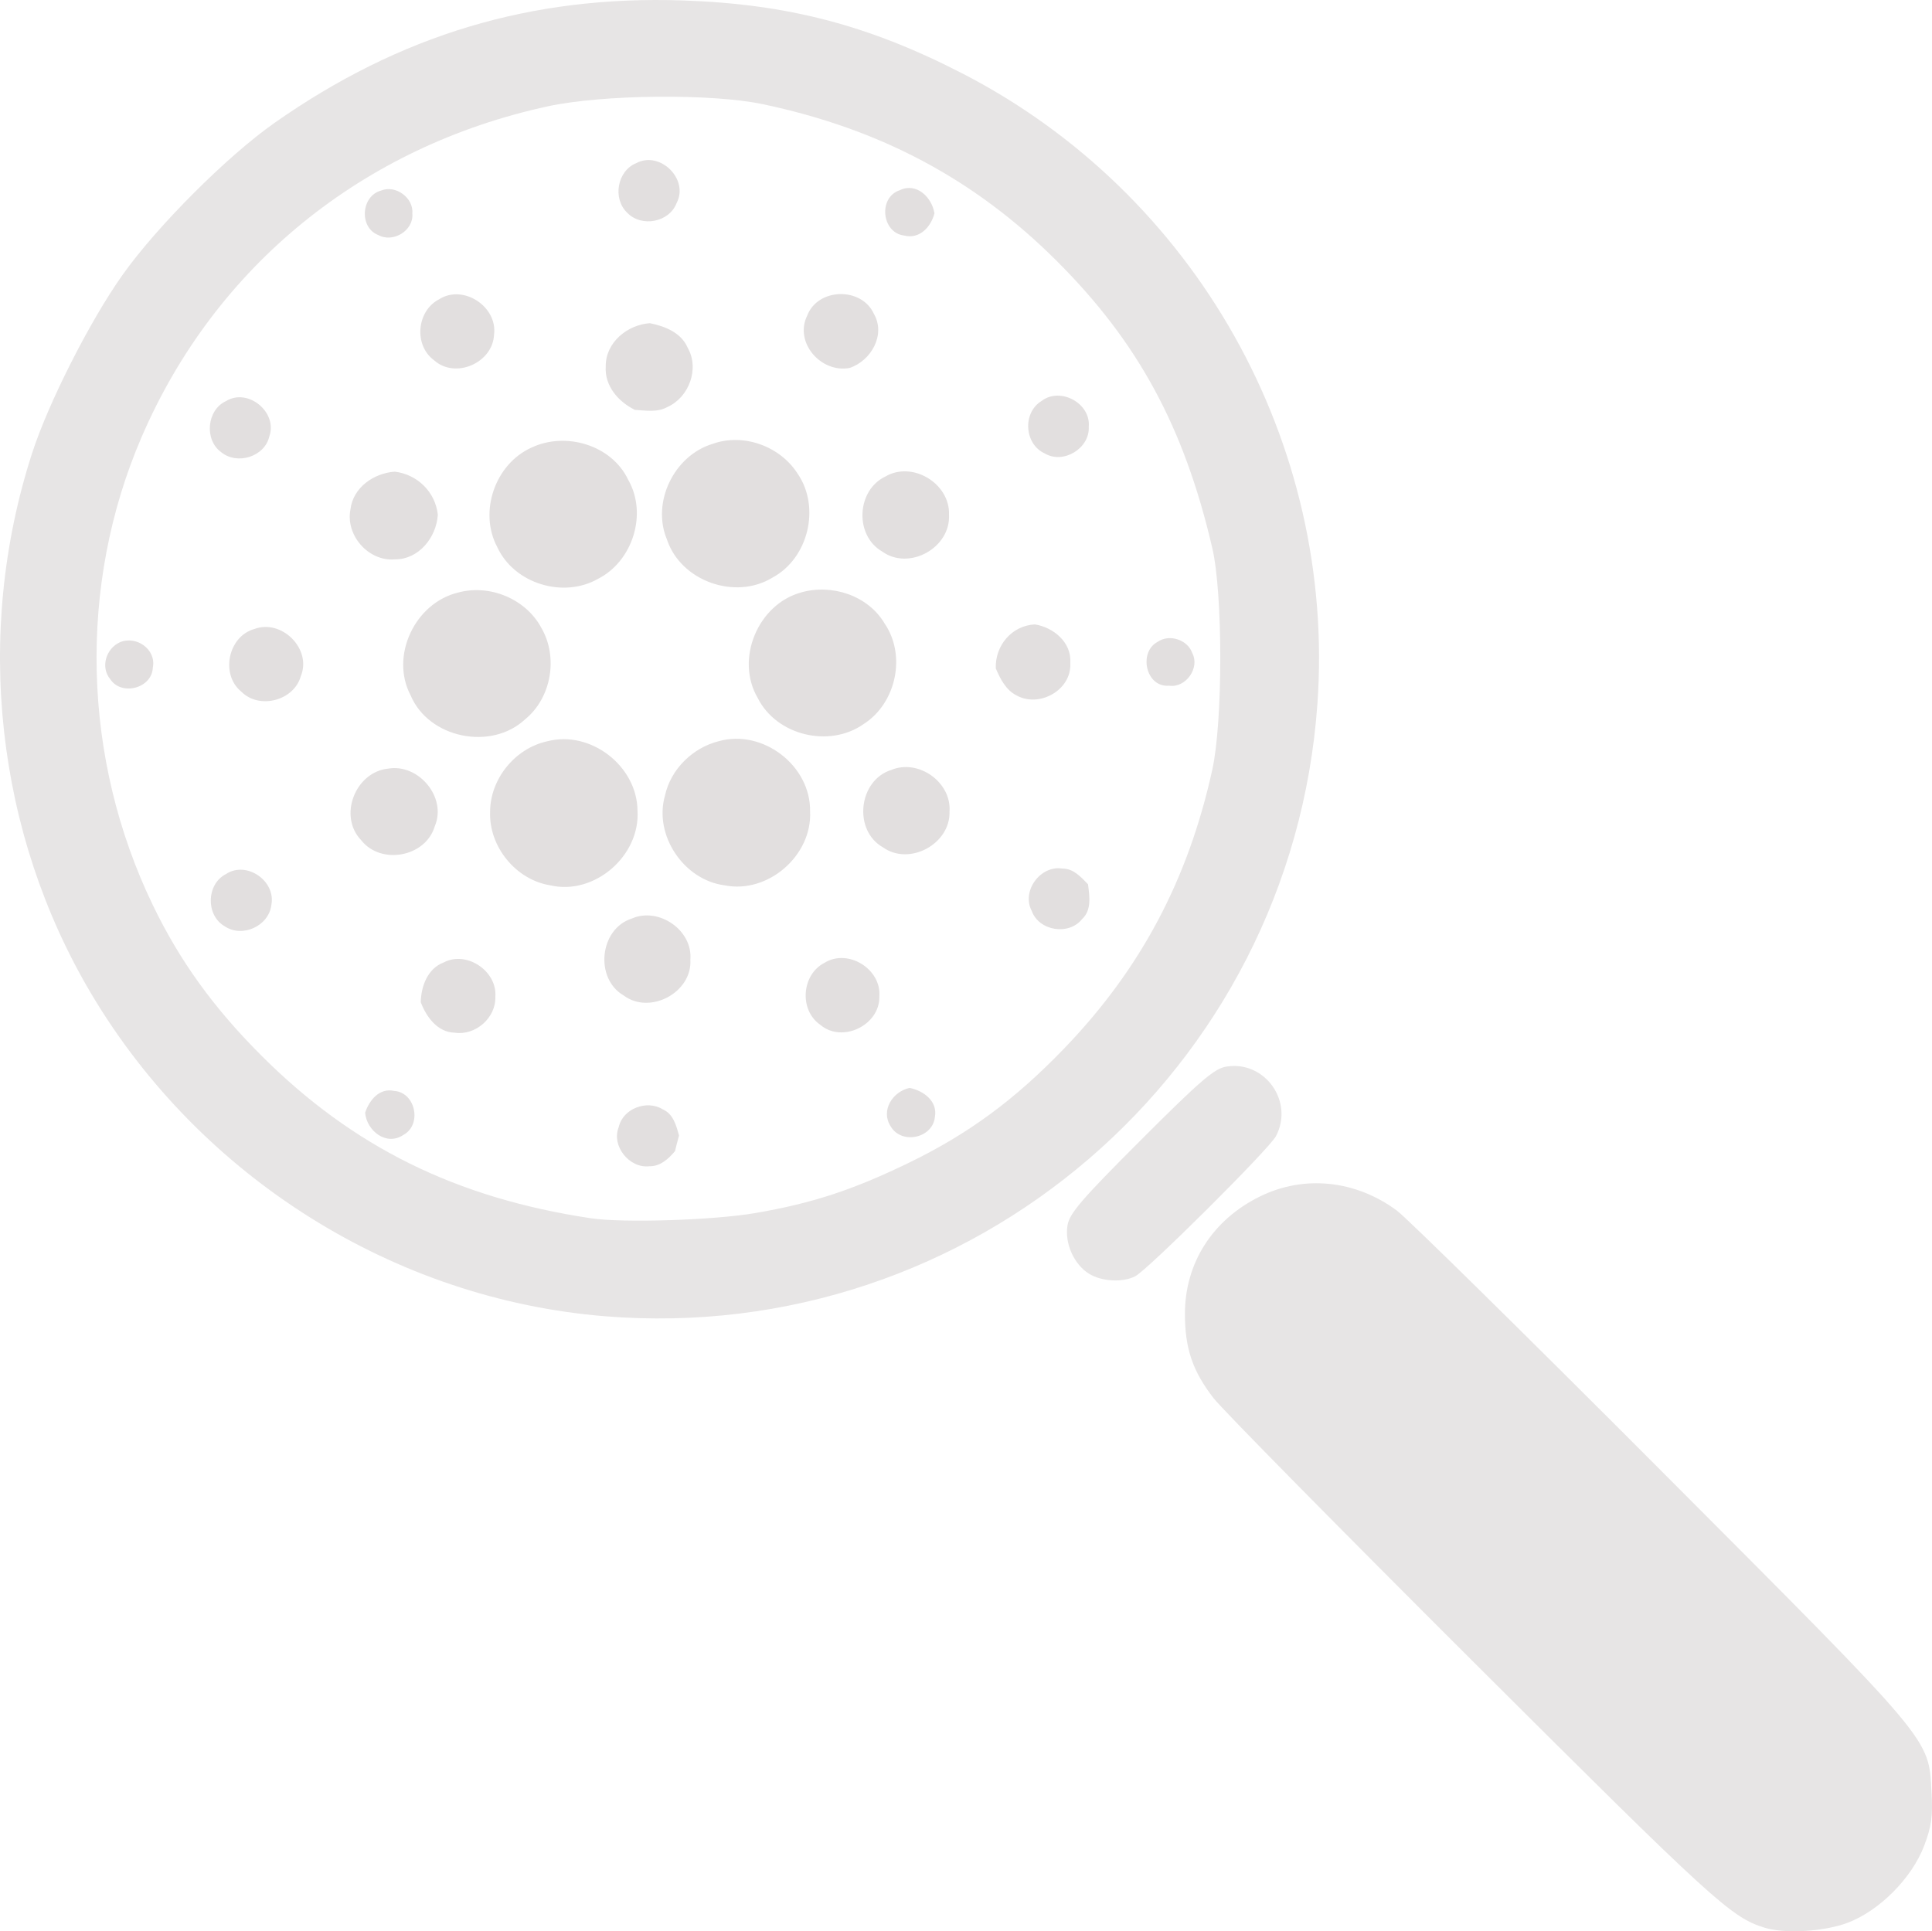 <?xml version="1.0" encoding="utf-8"?>
<!-- Generator: Adobe Illustrator 16.0.0, SVG Export Plug-In . SVG Version: 6.00 Build 0)  -->
<!DOCTYPE svg PUBLIC "-//W3C//DTD SVG 1.1//EN" "http://www.w3.org/Graphics/SVG/1.1/DTD/svg11.dtd">
<svg version="1.1" id="Layer_1" xmlns="http://www.w3.org/2000/svg" xmlns:xlink="http://www.w3.org/1999/xlink" x="0px" y="0px"
	 width="1695.782px" height="1695.33px" viewBox="0 0 1695.782 1695.33" enable-background="new 0 0 1695.782 1695.33"
	 xml:space="preserve">
<g>
	<g>
		<path fill="#E2DFDF" d="M558.663,143.112c20.836-10.867,46.273,14.34,35.203,35.16c-6.43,16.969-30.813,21.48-43.266,8.547
			C537.408,174.405,541.709,149.866,558.663,143.112 M334.529,167.272c12.66-5.212,28.683,6.387,27.394,20.18
			c1.344,14.979-16.972,26.004-29.875,18.883C314.956,199.718,316.909,171.964,334.529,167.272 M793.577,206.757
			c-19.782-2.391-22.914-33.493-3.867-39.754c14.769-7.203,28.324,6.304,30.484,20.308
			C817.096,199.264,807.084,210.214,793.577,206.757 M385.529,262.663c21.16-13.383,51.359,6.551,48.105,31.133
			c-1.102,24.82-34.066,39.199-52.668,22.418C362.982,303.034,365.709,272.8,385.529,262.663 M708.591,276.866
			c9.442-24.332,47.7-25.066,58.446-1.379c10.625,18.43-2.442,41.258-21.368,47.523
			C720.604,327.694,696.792,300.593,708.591,276.866 M531.669,321.632c-0.207-20.914,18.844-36.5,38.723-37.926
			c13.184,2.644,27.555,8.262,33.207,21.566c10.543,18.352,1.184,43.62-17.863,52.043c-8.711,4.883-19.008,3.051-28.492,2.48
			C542.749,352.679,530.538,338.721,531.669,321.632 M198.357,352.104c19.332-11.884,45.414,9.805,38.094,30.805
			c-4.032,18.168-28.45,25.559-42.407,13.961C179.143,386.003,181.505,359.878,198.357,352.104 M914.104,352.069
			c16.402-12.738,43.469,1.871,41.512,22.582c1.102,18.883-22.301,33.121-38.582,23.398
			C899.104,389.991,897.271,362.401,914.104,352.069 M625.404,389.667c27.066-9.723,59.215,1.91,74.64,26.043
			c20.352,29.5,9.524,74.426-22.054,91.351c-32.723,20.024-80.504,3.052-92.59-33.487
			C571.682,440.858,591.669,399.921,625.404,389.667 M466.6,392.882c29.996-14.161,70.367-2.278,84.856,28.406
			c17.054,29.867,3.867,71.457-26.618,86.879c-30.523,17.336-73.582,4.191-88.355-27.875
			C419.919,449.284,434.627,407.163,466.6,392.882 M307.587,447.245c2.282-19.328,20.512-31.902,38.907-33.203
			c19.82,2.39,35.652,17.781,37.808,37.84c-1.297,19.859-16.645,39.266-37.688,39.148
			C323.462,493.022,303.167,469.991,307.587,447.245 M777.255,418.241c23.766-13.832,56.77,6.309,55.715,33.613
			c1.629,28.93-34.898,49.32-58.566,32.348C749.818,470.073,751.736,430.276,777.255,418.241 M401.975,520.21
			c27.797-7.649,59.582,5.453,73.215,31.004c14.934,25.718,8.828,61.449-14.363,80.313c-29.75,27.668-84.614,16.559-100.449-21.203
			C342.186,575.71,364.283,529.319,401.975,520.21 M703.182,520.065c27.024-7.73,58.77,2.688,73.297,27.305
			c19.211,28.16,10.039,70.156-18.555,88.305c-29.957,21.078-76.355,10.011-92.836-22.945
			C645.104,578.639,665.212,530.464,703.182,520.065 M223.182,552.19c24.012-9.082,50.629,17.414,40.899,41.223
			c-5.942,21.687-36.508,29.703-52.297,13.715C193.307,592.112,200.146,558.702,223.182,552.19 M874.033,586.737
			c-0.691-19.895,13.863-37.517,34.266-38.613c16.445,2.604,32.438,15.871,31.137,33.773c1.504,23.641-26.984,39.715-47.129,28.605
			C882.865,605.702,878.021,596.018,874.033,586.737 M105.115,563.87c14.445-6.305,32.313,6.215,29.015,22.258
			c-0.773,18.164-27.593,25.148-37.445,9.969C87.982,585.557,93.189,569.304,105.115,563.87L105.115,563.87z M1015.99,563.507
			c10.172-7.243,26.492-2.039,30.523,9.848c6.836,12.977-5.699,30.762-20.309,28.566
			C1005.697,603.792,999.061,572.534,1015.99,563.507 M480.439,650.706c38.012-9.887,78.875,21.812,79.113,60.953
			c2.485,39.555-37.761,74.629-76.675,65.492c-30.079-4.841-53.68-33.816-52.704-64.211
			C430.091,683.87,452.029,656.854,480.439,650.706 M630.982,650.624c38.582-10.785,80.664,21.484,80.055,61.527
			c2.035,38.823-36.953,72.715-75.055,65.016c-35.852-4.637-62.305-44.028-52.297-78.82
			C588.74,675.163,608.107,656.307,630.982,650.624 M340.721,674.718c26.699-4.555,51.731,25.23,40.903,50.582
			c-7.899,27.011-47.211,34.339-64.594,12.273C296.643,716.382,311.861,677.643,340.721,674.718 M782.216,675.909
			c23.805-9.974,53.028,10.621,51.2,36.457c0.957,28.444-35.122,48.059-58.403,31.457
			C748.643,728.917,753.443,685.054,782.216,675.909 M905.619,799.682c-9.324-17.378,7.609-40.41,26.902-37.19
			c9.605-0.164,16.32,7.401,22.469,13.754c1.262,10.297,3.379,22.582-5.168,30.516C938.217,821.452,911.924,817.261,905.619,799.682
			 M198.275,767.327c18.031-12.004,43.98,5.897,39.926,26.979c-2.157,18.646-25.645,29.302-41.114,18.724
			C180.486,803.425,181.1,776.081,198.275,767.327 M554.51,806.354c23.605-10.413,53.68,10.138,51.446,36.138
			c1.746,28.729-35.45,48.625-58.528,31.375C521.792,859.05,526.064,815.468,554.51,806.354 M389.514,844.847
			c20.11-10.579,47.09,7.691,45.258,30.195c0.613,18.477-17.422,34.223-35.652,31.492c-15.102-0.324-24.95-13.863-29.793-26.738
			C369.577,865.769,375.35,850.139,389.514,844.847 M723.732,845.171c20.676-12.778,50.062,5.574,48.105,29.641
			c0.532,25.148-32.679,41.258-51.929,24.738C701.271,886.601,703.544,855.471,723.732,845.171 M781.854,988.858
			c-9.199-13.918,1.629-30.68,16.563-33.855c12.011,2.441,24.707,11.473,22.183,25.395
			C818.85,999.237,791.294,1005.015,781.854,988.858 M320.49,976.772c3.664-11.027,12.535-21.988,25.519-19.121
			c18.926,1.344,24.543,29.867,7.977,38.66C339.091,1006.354,321.811,992.601,320.49,976.772 M543.072,989.425
			c3.621-16.313,24.742-24.25,38.664-15.582c9.195,3.949,11.883,14.242,14.246,22.988c-1.262,4.555-2.391,9.117-3.5,13.672
			c-5.699,6.754-13.023,13.511-22.508,13.266C552.35,1025.835,536.452,1005.909,543.072,989.425"/>
		<path fill="#E7E5E5" d="M1548.994,1692.249c-29.453-8.992-44.648-22.855-255.141-232.793
			c-118.164-117.852-221.035-222.262-228.605-232.023c-18.43-23.766-25.16-43.52-25.199-73.926
			c-0.059-44.68,24.195-82.703,65.824-103.195c38.758-19.082,84.023-14.422,120.195,12.375
			c8.949,6.629,113.484,109.543,232.305,228.699c240.211,240.891,234.215,233.77,236.977,281.48
			c1.234,21.32,0.043,30.25-6.398,47.285c-10.738,28.469-39.438,57.336-67.395,67.797
			C1600.854,1695.694,1566.873,1697.706,1548.994,1692.249L1548.994,1692.249z M530.9,1155.444
			C346.245,1140.401,176.259,1033.8,80.447,872.96C-3.673,731.737-23.01,556.55,28.048,398.198
			c14.352-44.5,51.012-116.797,79.657-157.086c30.351-42.691,91.734-104.078,133.175-133.191
			C351.001,30.565,466.542-4.107,599.24,0.386c92,3.113,163.008,21.641,245.313,64.003
			c204.656,105.336,328.027,324.353,311.785,553.517C1133.502,940.167,852.537,1181.644,530.9,1155.444L530.9,1155.444z
			 M662.854,1064.882c49.867-8.555,85.262-20.117,134.398-43.91c52.176-25.266,92.895-55.129,136.012-99.758
			c67.691-70.066,109.504-148.575,130.836-245.672c9.32-42.426,9.316-154.262-0.012-194.363
			c-24.711-106.329-65.23-181.036-136.906-252.454C855.49,157.288,772.538,113.116,669.334,91.417
			c-44.852-9.426-140.239-8.488-188.157,1.851c-162.879,35.146-292.422,140.595-356.976,290.591
			c-55.953,129.995-52.219,282.034,10.09,410.984c23.609,48.855,53.109,89.734,95.003,131.652
			c80.297,80.344,171.047,125.172,289.34,142.941C546.885,1073.679,626.173,1071.175,662.854,1064.882L662.854,1064.882z
			 M955.857,1118.124c-13.211-8.188-21.449-26.672-18.898-42.391c1.707-10.535,12.168-22.699,64.449-74.984
			c52.281-52.281,64.449-62.742,74.984-64.449c33.836-5.492,59.633,30.727,43.523,61.105
			c-6.008,11.328-112.602,117.441-123.547,122.988C985.271,1126.022,966.936,1124.995,955.857,1118.124L955.857,1118.124z
			 M955.857,1118.124"/>
	</g>
</g>
</svg>
